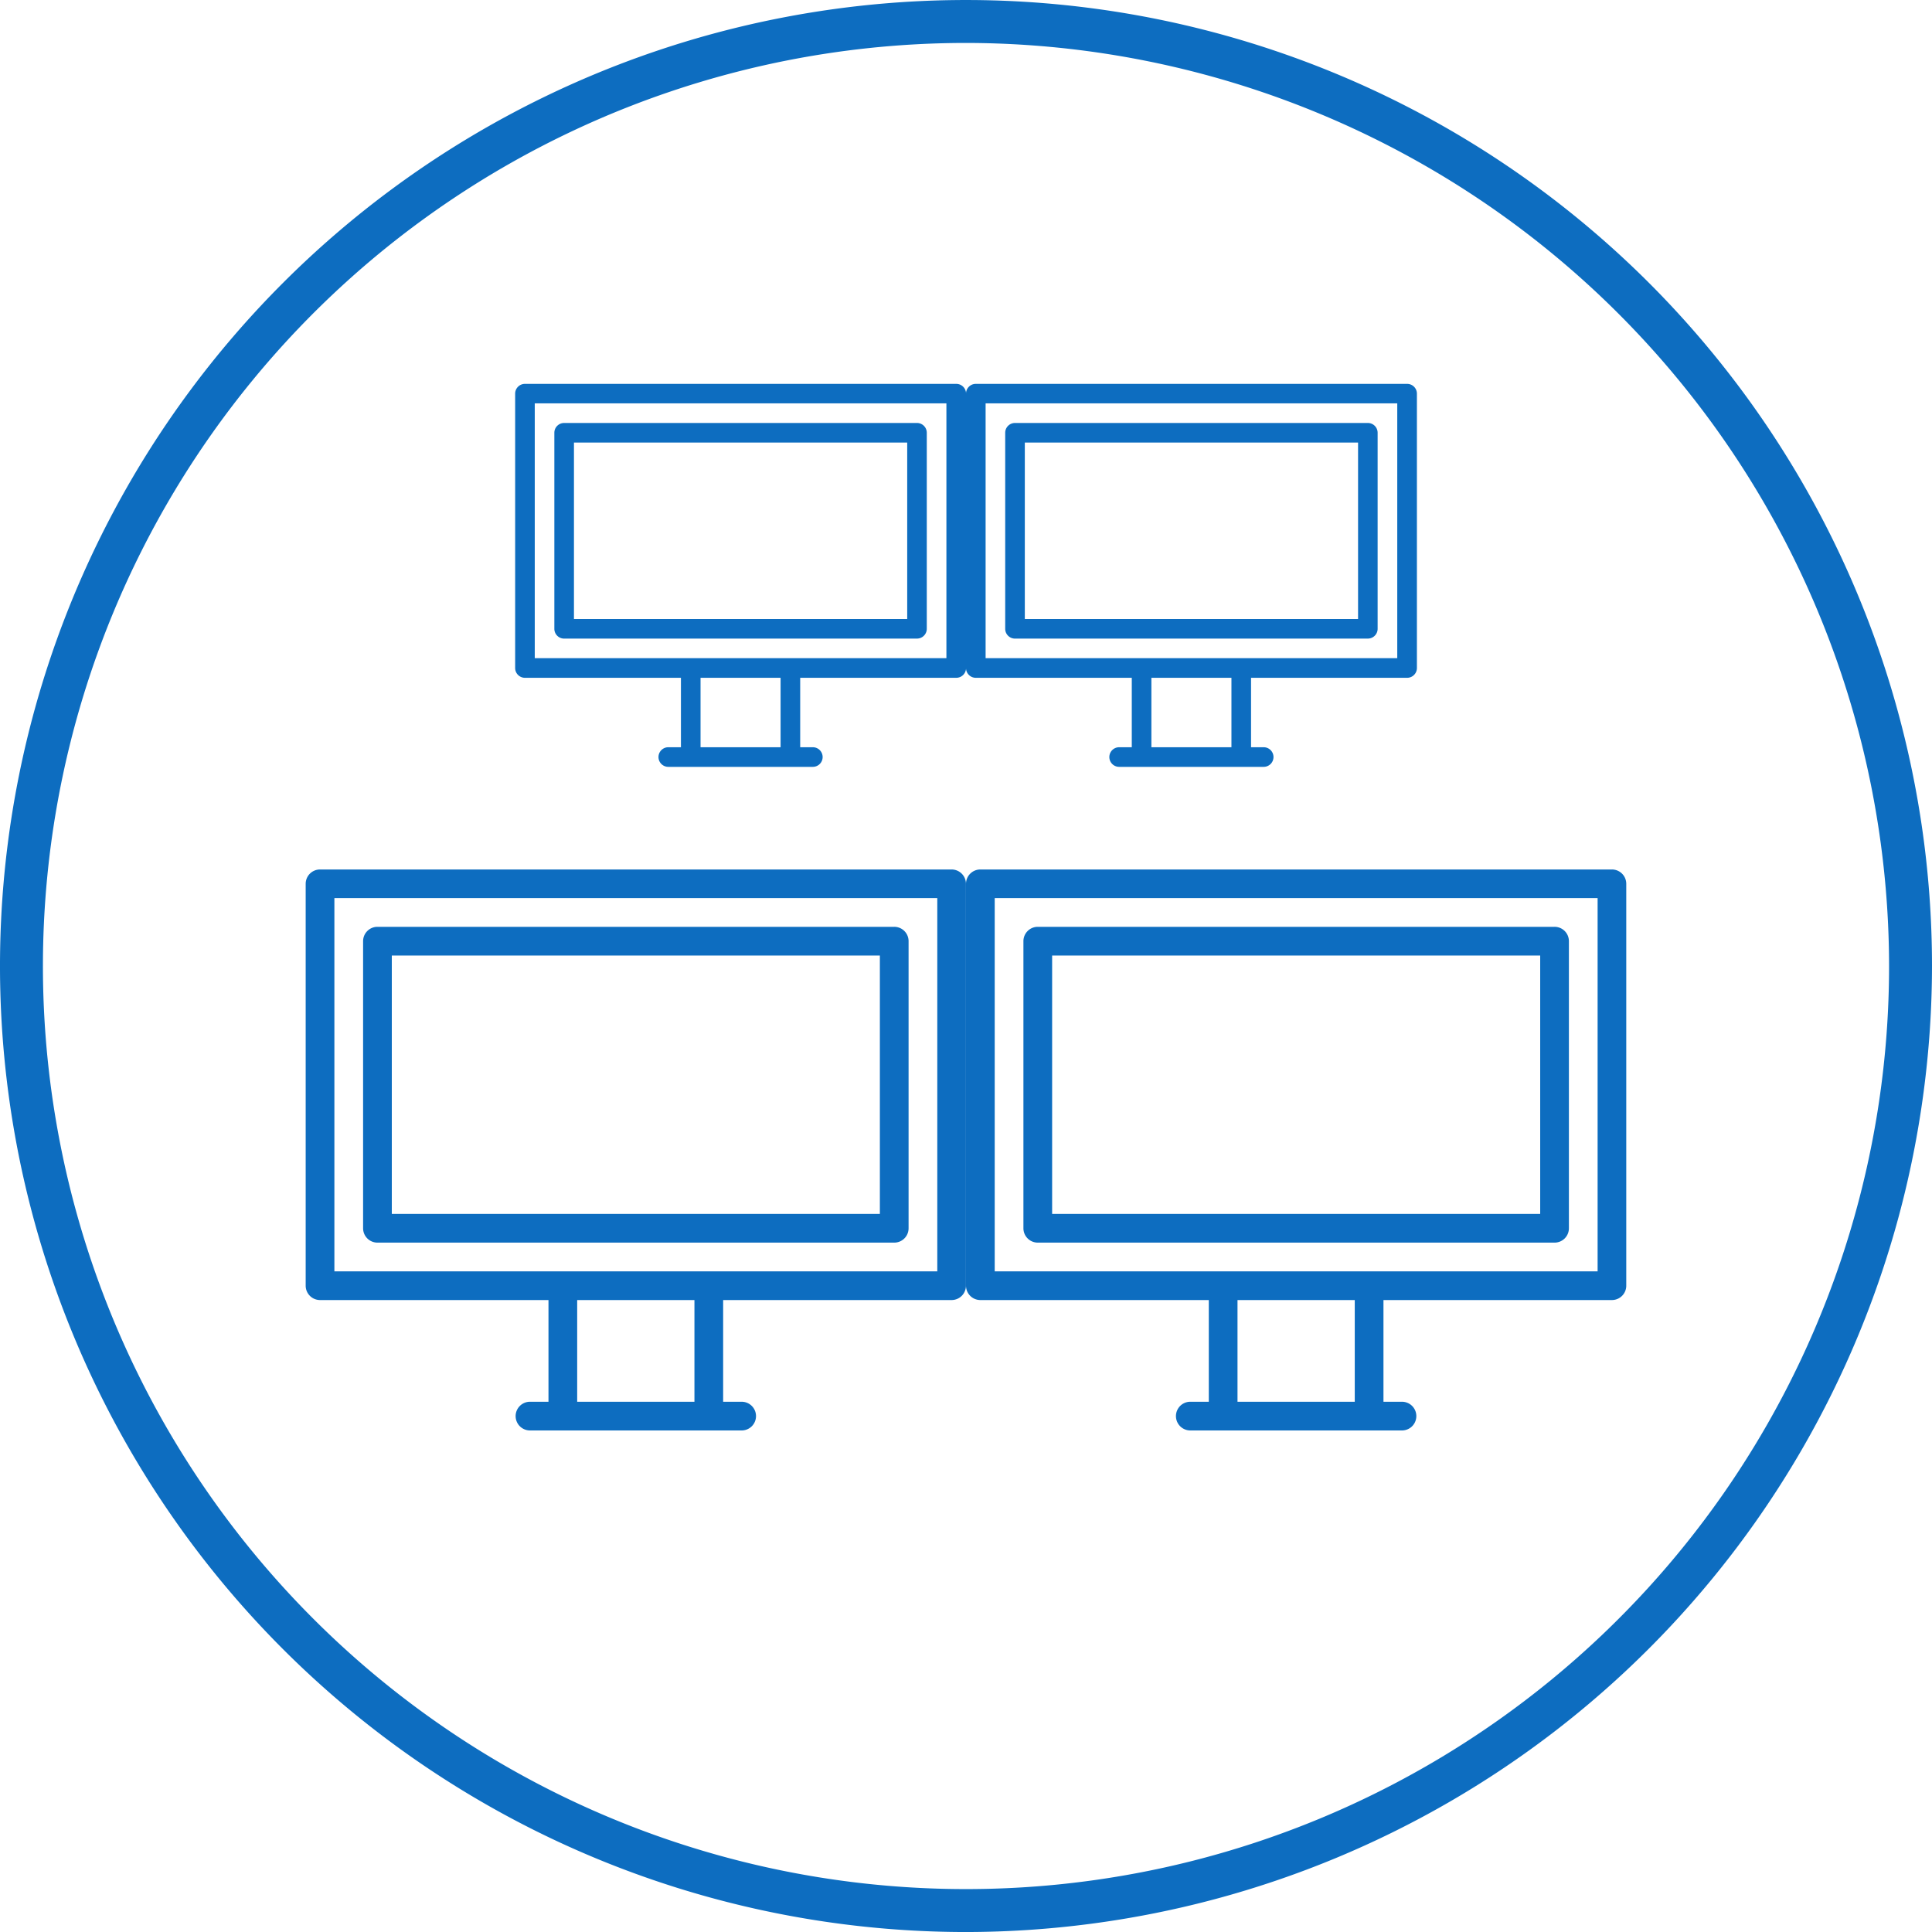 <svg xmlns="http://www.w3.org/2000/svg" width="100" height="100" viewBox="0 0 100 100"><defs><style>.a{fill:#0d6dc0;}</style></defs><g transform="translate(-630.969 -488.399)"><g transform="translate(630.969 488.399)"><path class="a" d="M680.969,588.4a50,50,0,1,1,50-50,50.055,50.055,0,0,1-50,50Zm0-97.778A47.778,47.778,0,1,0,728.747,538.4a47.831,47.831,0,0,0-47.778-47.778Z" transform="translate(-630.969 -488.399)"/></g><g transform="translate(657.633 508.263)"><path class="a" d="M603.9,825.846H581.575a.508.508,0,0,1-.507-.507v-14.2a.508.508,0,0,1,.507-.507H603.9a.507.507,0,0,1,.507.507v14.2a.507.507,0,0,1-.507.507Zm-21.814-1.015H603.39v-13.19H582.083v13.19Z" transform="translate(-581.068 -810.627)"/><g transform="translate(2.029 2.029)"><path class="a" d="M601.839,823.788H583.575a.507.507,0,0,1-.507-.507V813.134a.507.507,0,0,1,.507-.507h18.263a.507.507,0,0,1,.507.507v10.146a.507.507,0,0,1-.507.507Zm-17.756-1.015h17.249v-9.132H584.083v9.132Z" transform="translate(-583.068 -812.627)"/></g><g transform="translate(7.42 18.813)"><path class="a" d="M596.369,830.184h-7.481a.507.507,0,1,1,0-1.015h7.481a.507.507,0,0,1,0,1.015Z" transform="translate(-588.381 -829.169)"/></g><g transform="translate(8.581 14.416)"><path class="a" d="M590.032,829.951a.507.507,0,0,1-.507-.507v-4.1a.507.507,0,1,1,1.015,0v4.1a.507.507,0,0,1-.507.507Z" transform="translate(-589.525 -824.835)"/><g transform="translate(5.158)"><path class="a" d="M595.116,829.951a.508.508,0,0,1-.507-.507v-4.1a.507.507,0,1,1,1.015,0v4.1a.507.507,0,0,1-.507.507Z" transform="translate(-594.609 -824.835)"/></g></g></g><g transform="translate(646.791 538.399)"><g transform="translate(0 -5)"><path class="a" d="M614.5,832.917H581.811a.743.743,0,0,1-.743-.743v-20.8a.743.743,0,0,1,.743-.743H614.5a.742.742,0,0,1,.743.743v20.8a.742.742,0,0,1-.743.743Zm-31.949-1.486H613.76V812.113H582.554v19.318Z" transform="translate(-581.068 -810.627)"/><g transform="translate(2.972 2.972)"><path class="a" d="M610.559,828.973H583.811a.743.743,0,0,1-.743-.743V813.37a.743.743,0,0,1,.743-.743h26.748a.742.742,0,0,1,.743.743v14.86a.742.742,0,0,1-.743.743Zm-26.005-1.486h25.262V814.113H584.554v13.374Z" transform="translate(-583.068 -812.627)"/></g><g transform="translate(10.867 27.554)"><path class="a" d="M600.08,830.655H589.124a.743.743,0,1,1,0-1.486H600.08a.743.743,0,0,1,0,1.486Z" transform="translate(-588.381 -829.169)"/></g><g transform="translate(12.567 21.113)"><path class="a" d="M590.268,832.328a.743.743,0,0,1-.743-.743v-6.006a.743.743,0,1,1,1.486,0v6.006a.742.742,0,0,1-.743.743Z" transform="translate(-589.525 -824.835)"/><g transform="translate(7.555)"><path class="a" d="M595.352,832.328a.743.743,0,0,1-.743-.743v-6.006a.743.743,0,1,1,1.486,0v6.006a.742.742,0,0,1-.743.743Z" transform="translate(-594.609 -824.835)"/></g></g></g></g><g transform="translate(680.969 508.263)"><path class="a" d="M603.9,825.846H581.575a.508.508,0,0,1-.507-.507v-14.2a.508.508,0,0,1,.507-.507H603.9a.507.507,0,0,1,.507.507v14.2a.507.507,0,0,1-.507.507Zm-21.814-1.015H603.39v-13.19H582.083v13.19Z" transform="translate(-581.068 -810.627)"/><g transform="translate(2.029 2.029)"><path class="a" d="M601.839,823.788H583.575a.507.507,0,0,1-.507-.507V813.134a.507.507,0,0,1,.507-.507h18.263a.507.507,0,0,1,.507.507v10.146a.507.507,0,0,1-.507.507Zm-17.756-1.015h17.249v-9.132H584.083v9.132Z" transform="translate(-583.068 -812.627)"/></g><g transform="translate(7.42 18.813)"><path class="a" d="M596.369,830.184h-7.481a.507.507,0,1,1,0-1.015h7.481a.507.507,0,0,1,0,1.015Z" transform="translate(-588.381 -829.169)"/></g><g transform="translate(8.581 14.416)"><path class="a" d="M590.032,829.951a.507.507,0,0,1-.507-.507v-4.1a.507.507,0,1,1,1.015,0v4.1a.507.507,0,0,1-.507.507Z" transform="translate(-589.525 -824.835)"/><g transform="translate(5.158)"><path class="a" d="M595.116,829.951a.508.508,0,0,1-.507-.507v-4.1a.507.507,0,1,1,1.015,0v4.1a.507.507,0,0,1-.507.507Z" transform="translate(-594.609 -824.835)"/></g></g></g><g transform="translate(680.969 533.399)"><path class="a" d="M614.5,832.917H581.811a.743.743,0,0,1-.743-.743v-20.8a.743.743,0,0,1,.743-.743H614.5a.742.742,0,0,1,.743.743v20.8a.742.742,0,0,1-.743.743Zm-31.949-1.486H613.76V812.113H582.554v19.318Z" transform="translate(-581.068 -810.627)"/><g transform="translate(2.972 2.972)"><path class="a" d="M610.559,828.973H583.811a.743.743,0,0,1-.743-.743V813.37a.743.743,0,0,1,.743-.743h26.748a.742.742,0,0,1,.743.743v14.86a.742.742,0,0,1-.743.743Zm-26.005-1.486h25.262V814.113H584.554v13.374Z" transform="translate(-583.068 -812.627)"/></g><g transform="translate(10.867 27.554)"><path class="a" d="M600.08,830.655H589.124a.743.743,0,1,1,0-1.486H600.08a.743.743,0,0,1,0,1.486Z" transform="translate(-588.381 -829.169)"/></g><g transform="translate(12.567 21.113)"><path class="a" d="M590.268,832.328a.743.743,0,0,1-.743-.743v-6.006a.743.743,0,1,1,1.486,0v6.006a.742.742,0,0,1-.743.743Z" transform="translate(-589.525 -824.835)"/><g transform="translate(7.555)"><path class="a" d="M595.352,832.328a.743.743,0,0,1-.743-.743v-6.006a.743.743,0,1,1,1.486,0v6.006a.742.742,0,0,1-.743.743Z" transform="translate(-594.609 -824.835)"/></g></g></g></g></svg>